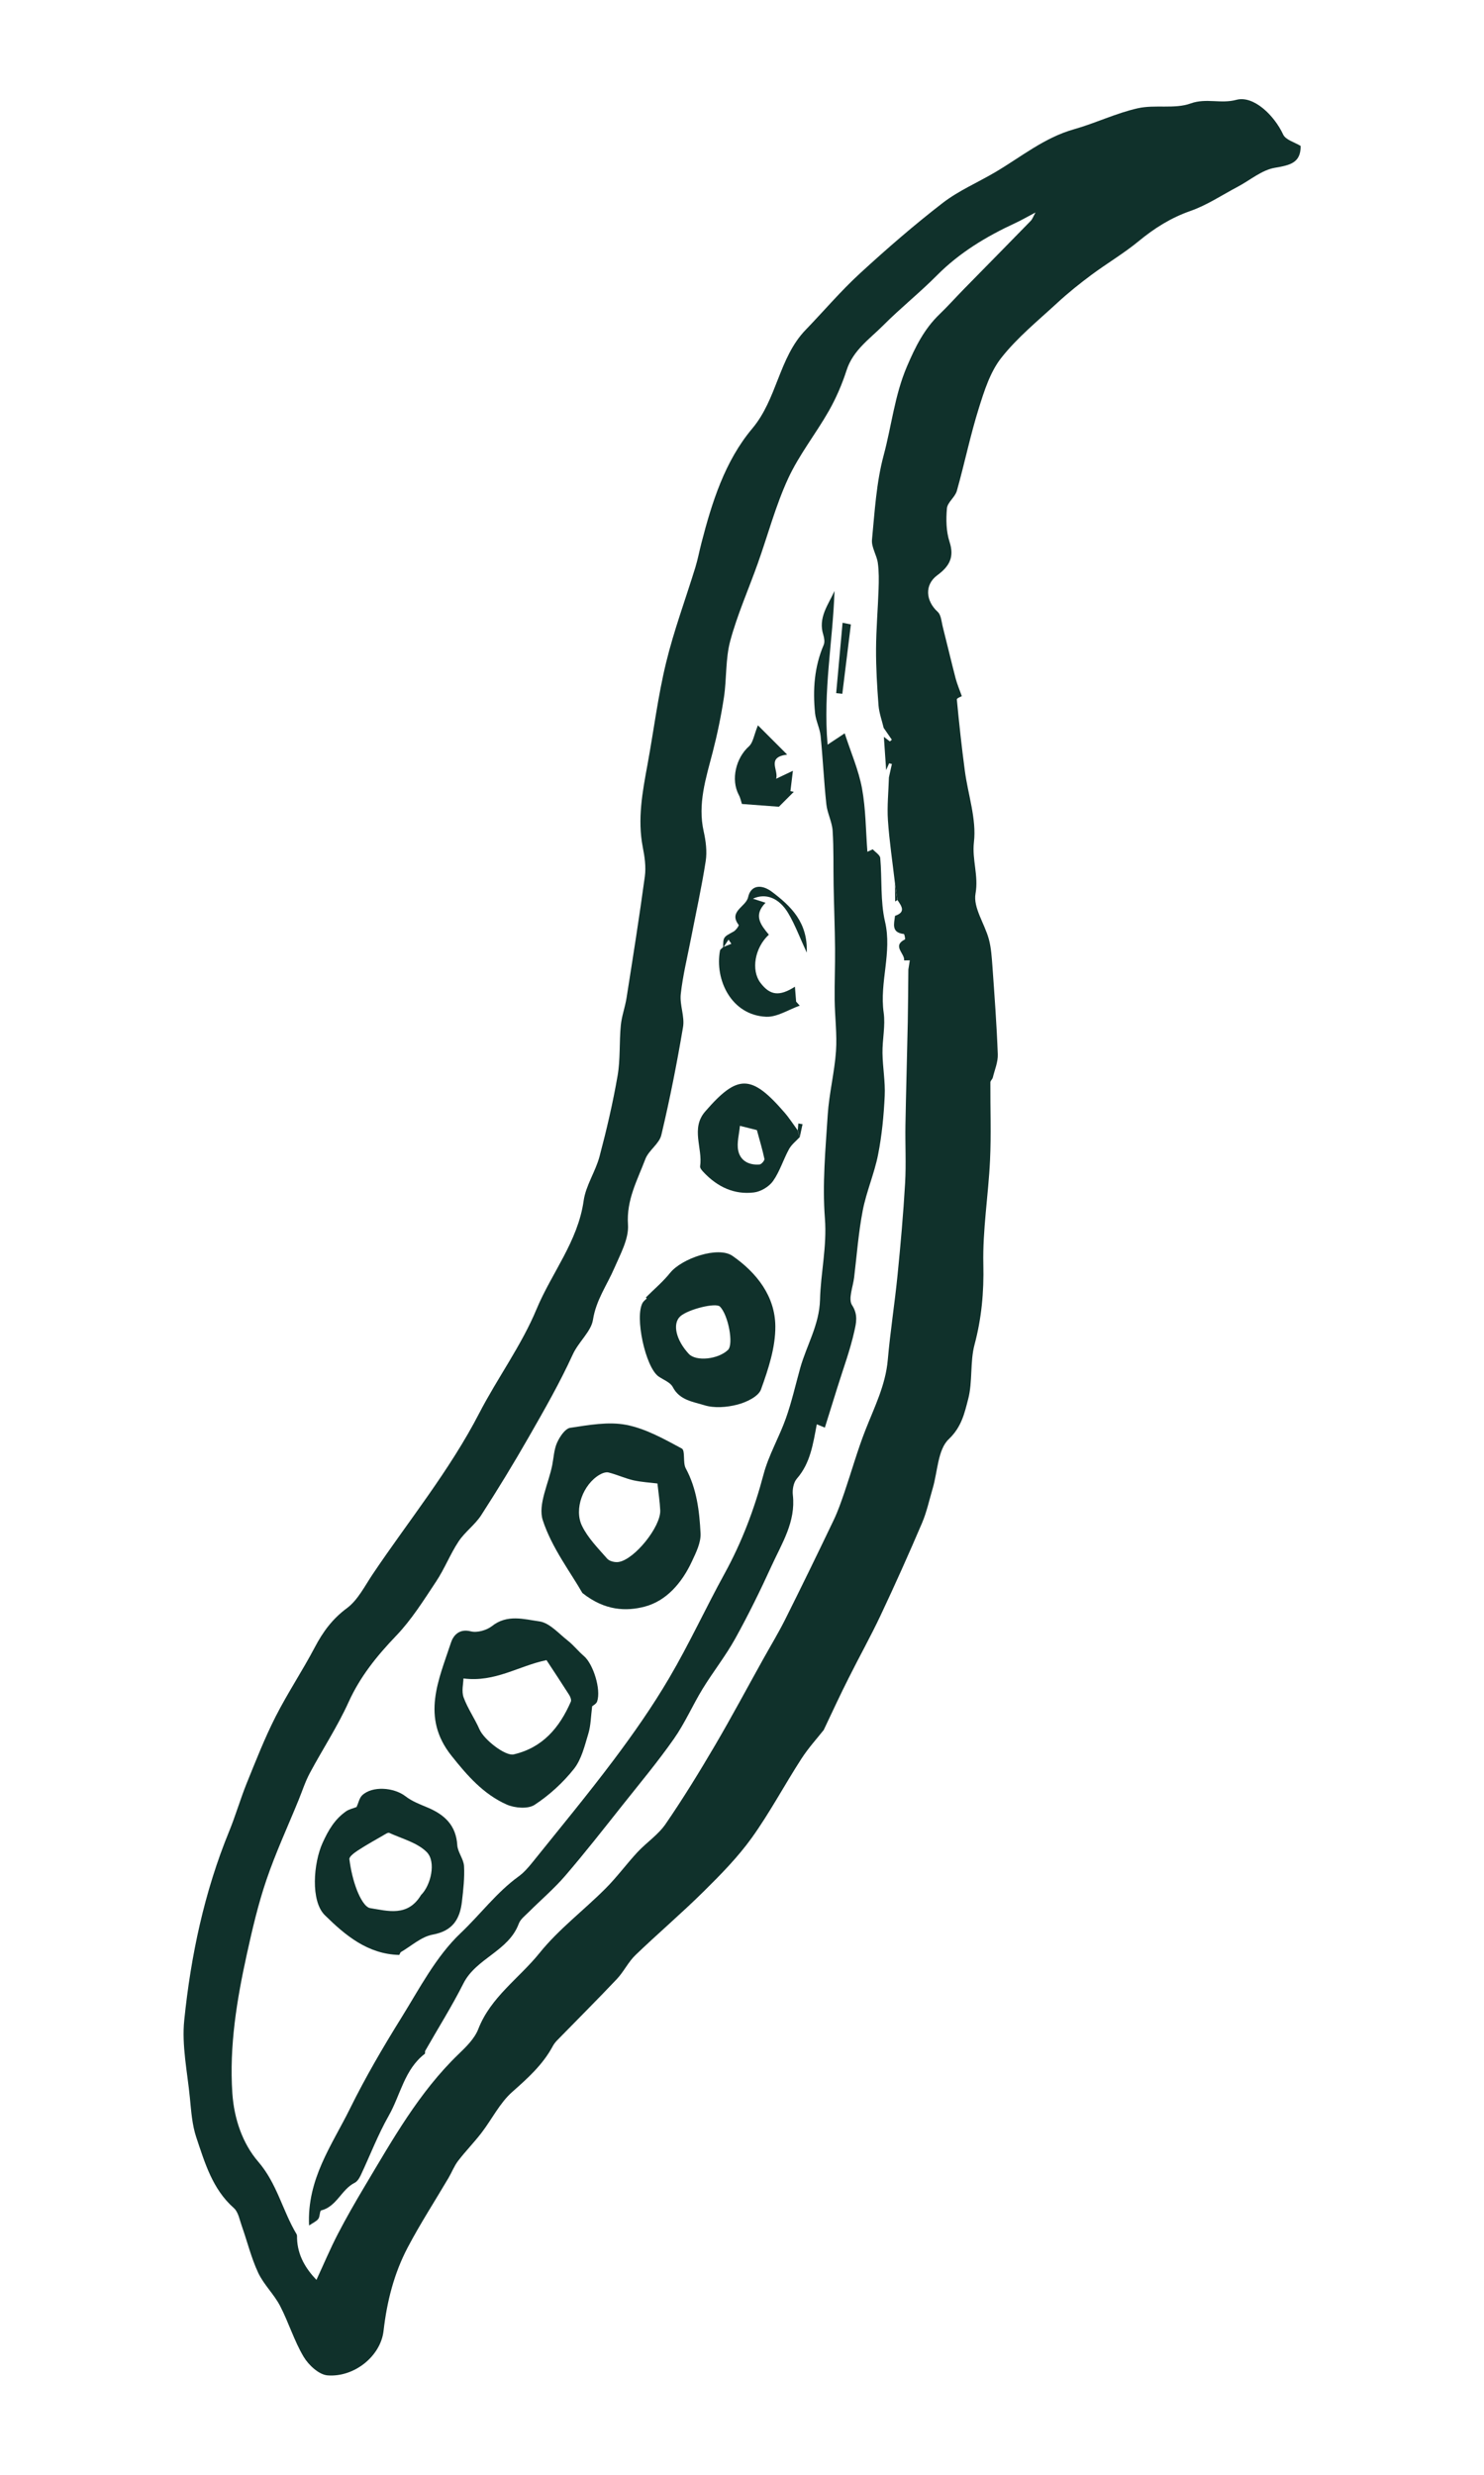<?xml version="1.0" encoding="UTF-8"?>
<svg xmlns="http://www.w3.org/2000/svg" xmlns:xlink="http://www.w3.org/1999/xlink" version="1.1" x="0px" y="0px" viewBox="0 0 300 500" style="enable-background:new 0 0 300 500;" xml:space="preserve">
<style type="text/css">
	.st0{fill:#10312B;}
</style>
<g id="Layer_1">
	<g>
		<path class="st0" d="M166.52,349.52c-1.29,1.64-3.1,3.62-4.53,5.84c-3.4,5.26-6.35,10.83-9.99,15.91    c-2.8,3.9-6.22,7.39-9.65,10.78c-4.49,4.45-9.32,8.56-13.88,12.94c-1.46,1.4-2.37,3.37-3.77,4.85    c-3.96,4.19-8.05,8.26-12.08,12.39c-0.35,0.36-0.66,0.77-0.89,1.2c-2.01,3.73-5.04,6.44-8.18,9.22c-2.53,2.24-4.11,5.53-6.22,8.27    c-1.49,1.94-3.22,3.7-4.71,5.64c-0.79,1.02-1.26,2.28-1.92,3.41c-2.77,4.7-5.74,9.28-8.28,14.1c-2.76,5.24-4.2,10.91-4.88,16.85    c-0.59,5.13-5.94,9.41-11.32,8.99c-1.74-0.13-3.84-2.08-4.84-3.76c-1.93-3.24-3.03-6.96-4.78-10.31    c-1.23-2.35-3.29-4.28-4.41-6.67c-1.4-2.99-2.19-6.27-3.3-9.41c-0.45-1.26-0.71-2.85-1.61-3.65c-4.34-3.83-5.86-9.13-7.59-14.26    c-0.86-2.55-1.04-5.37-1.31-8.08c-0.51-5.21-1.66-10.52-1.13-15.64c1.34-13.07,4.06-25.9,9.08-38.15c1.31-3.2,2.27-6.55,3.57-9.76    c1.83-4.51,3.61-9.06,5.81-13.39c2.43-4.78,5.43-9.27,7.93-14.02c1.65-3.13,3.56-5.74,6.5-7.91c2.22-1.65,3.6-4.48,5.22-6.88    c7.25-10.78,15.51-20.88,21.52-32.5c3.68-7.11,8.54-13.69,11.59-21.03c3.06-7.34,8.36-13.68,9.52-21.9    c0.43-3.07,2.4-5.89,3.21-8.95c1.43-5.38,2.7-10.82,3.65-16.31c0.58-3.33,0.32-6.79,0.65-10.17c0.18-1.87,0.87-3.68,1.16-5.55    c1.29-8.18,2.59-16.35,3.7-24.55c0.26-1.92-0.04-3.98-0.42-5.91c-1.1-5.67-0.06-11.17,0.96-16.7c1.26-6.85,2.11-13.8,3.75-20.55    c1.58-6.52,3.94-12.84,5.92-19.27c0.49-1.6,0.8-3.26,1.22-4.89c2.14-8.3,4.76-16.59,10.29-23.17c5.05-6.01,5.36-14.31,10.79-19.93    c3.66-3.79,7.09-7.84,10.97-11.4c5.39-4.95,10.93-9.76,16.72-14.23c3.24-2.5,7.12-4.15,10.68-6.25c5.18-3.06,9.88-6.95,15.85-8.64    c4.36-1.23,8.52-3.26,12.92-4.25c3.47-0.78,7.43,0.2,10.68-0.97c3.16-1.14,6.11,0.12,9.24-0.73c3.49-0.94,7.67,3.13,9.47,7.01    c0.5,1.08,2.33,1.56,3.53,2.3c0.05,3.44-2.16,3.9-5.22,4.42c-2.64,0.45-5,2.51-7.5,3.83c-3.18,1.68-6.23,3.73-9.59,4.9    c-3.93,1.38-7.23,3.46-10.4,6.07c-3.02,2.49-6.44,4.5-9.59,6.84c-2.38,1.77-4.71,3.64-6.89,5.65c-3.89,3.59-8.07,6.98-11.31,11.09    c-2.26,2.86-3.46,6.7-4.58,10.27c-1.71,5.47-2.86,11.11-4.42,16.63c-0.36,1.27-1.89,2.3-2,3.52c-0.2,2.24-0.16,4.67,0.53,6.78    c1.02,3.14-0.08,4.97-2.48,6.74c-2.61,1.92-2.36,5.17,0.08,7.39c0.71,0.65,0.77,2.05,1.05,3.12c0.87,3.43,1.68,6.88,2.57,10.31    c0.31,1.18,0.8,2.31,1.26,3.61c-0.09,0.05-1.04,0.41-1.01,0.66c0.46,4.82,0.98,9.63,1.62,14.42c0.64,4.82,2.38,9.73,1.84,14.4    c-0.41,3.57,0.97,6.79,0.32,10.41c-0.51,2.81,1.84,6.07,2.69,9.2c0.48,1.78,0.59,3.69,0.73,5.55c0.42,5.9,0.86,11.8,1.08,17.71    c0.06,1.56-0.63,3.15-1.01,4.71c-0.08,0.34-0.49,0.64-0.49,0.96c-0.03,5.25,0.18,10.51-0.07,15.75    c-0.33,7.03-1.51,14.05-1.35,21.05c0.13,5.57-0.35,10.83-1.78,16.19c-0.94,3.54-0.36,7.47-1.29,11.02    c-0.73,2.78-1.31,5.6-3.92,8.08c-2.23,2.11-2.24,6.55-3.25,9.95c-0.69,2.33-1.2,4.75-2.15,6.98c-2.68,6.27-5.47,12.5-8.38,18.67    c-2.02,4.29-4.35,8.44-6.47,12.69C169.86,342.39,168.3,345.77,166.52,349.52z M181.42,181.82c-0.16-1.1-0.33-2.2-0.49-3.31    c-0.49-4.26-1.14-8.51-1.43-12.78c-0.19-2.87,0.12-5.77,0.2-8.66c0.2-0.91,0.4-1.82,0.6-2.72c-0.19-0.04-0.37-0.08-0.56-0.13    c-0.2,0.46-0.4,0.91-0.6,1.37c-0.15-2.24-0.31-4.48-0.46-6.72c0.4,0.31,0.81,0.61,1.21,0.92c0.13-0.11,0.27-0.23,0.4-0.34    c-0.55-0.8-1.1-1.59-1.65-2.39c-0.36-1.52-0.92-3.02-1.04-4.56c-0.29-3.78-0.52-7.58-0.5-11.37c0.02-4.02,0.37-8.04,0.51-12.06    c0.06-1.78,0.09-3.58-0.15-5.33c-0.22-1.59-1.32-3.18-1.18-4.69c0.55-5.73,0.88-11.59,2.37-17.11c1.59-5.92,2.21-12.06,4.67-17.84    c1.7-3.98,3.49-7.61,6.6-10.6c1.7-1.63,3.26-3.39,4.91-5.07c4.51-4.6,9.03-9.18,13.52-13.79c0.37-0.38,0.56-0.95,0.98-1.71    c-1.68,0.88-2.86,1.57-4.09,2.14c-5.84,2.7-11.26,5.96-15.85,10.58c-3.46,3.49-7.34,6.57-10.81,10.06    c-2.76,2.77-6.13,5.03-7.44,9.1c-0.91,2.82-2.11,5.6-3.57,8.18c-2.63,4.63-6.03,8.89-8.25,13.7c-2.53,5.49-4.09,11.42-6.13,17.14    c-1.85,5.21-4.12,10.3-5.56,15.62c-0.99,3.65-0.71,7.63-1.28,11.42c-0.57,3.75-1.34,7.48-2.29,11.15    c-1.36,5.24-3.05,10.38-1.81,15.94c0.44,1.95,0.71,4.08,0.41,6.02c-0.82,5.28-1.98,10.51-3,15.76c-0.72,3.7-1.63,7.38-2.04,11.11    c-0.24,2.18,0.82,4.52,0.46,6.65c-1.23,7.31-2.67,14.6-4.39,21.82c-0.42,1.78-2.57,3.09-3.24,4.88c-1.6,4.24-3.84,8.22-3.5,13.2    c0.2,2.85-1.52,5.94-2.74,8.76c-1.49,3.47-3.71,6.47-4.34,10.49c-0.36,2.35-2.92,4.45-4.1,7.04c-2.59,5.66-5.7,11.1-8.8,16.51    c-3.08,5.39-6.32,10.7-9.69,15.92c-1.25,1.94-3.29,3.37-4.57,5.3c-1.71,2.58-2.84,5.54-4.56,8.12c-2.51,3.78-4.96,7.71-8.08,10.96    c-3.88,4.05-7.26,8.22-9.6,13.38c-2.24,4.95-5.27,9.54-7.84,14.35c-0.93,1.73-1.53,3.64-2.28,5.47    c-2.19,5.37-4.64,10.65-6.5,16.13c-1.66,4.88-2.84,9.94-3.95,14.98c-2.03,9.25-3.57,18.56-2.93,28.11    c0.35,5.18,2.08,10.17,5.23,13.82c3.82,4.43,4.92,9.91,7.75,14.64c0.14,0.23,0.09,0.58,0.1,0.88c0.12,3.47,1.79,6.13,3.92,8.36    c1.47-3.17,2.77-6.26,4.3-9.22c1.7-3.29,3.56-6.51,5.46-9.7c5.62-9.39,10.96-18.98,18.97-26.69c1.54-1.48,3.23-3.13,3.98-5.05    c2.51-6.48,8.26-10.26,12.38-15.37c3.86-4.8,8.92-8.61,13.31-13c2.32-2.31,4.27-4.99,6.5-7.39c1.83-1.96,4.19-3.51,5.68-5.68    c3.52-5.12,6.78-10.43,9.93-15.79c3.38-5.75,6.52-11.64,9.77-17.47c1.5-2.69,3.1-5.33,4.48-8.08c3.33-6.65,6.59-13.35,9.8-20.06    c0.88-1.83,1.54-3.77,2.2-5.69c1.4-4.1,2.58-8.3,4.15-12.33c1.83-4.7,4.14-9.19,4.59-14.36c0.5-5.71,1.4-11.39,1.97-17.1    c0.62-6.19,1.17-12.39,1.53-18.6c0.23-3.92,0-7.87,0.07-11.81c0.12-6.92,0.33-13.84,0.47-20.76c0.07-3.53,0.08-7.06,0.12-10.6    c0.1-0.62,0.19-1.23,0.29-1.85c-0.38,0.01-0.77,0.01-1.15,0.02c0.19-1.4-2.5-2.91,0.17-4.25c0.1-0.05-0.1-1.08-0.22-1.09    c-2.6-0.28-1.97-2.08-1.79-3.67C183.24,184.26,182.2,183.02,181.42,181.82z"></path>
		<path class="st0" d="M180.96,182.14c-0.01-1.21-0.03-2.42-0.04-3.62c0.16,1.1,0.33,2.2,0.49,3.31    C181.27,181.94,181.12,182.04,180.96,182.14z"></path>
		<path class="st0" d="M167.3,150.45c1.44-0.96,2.13-1.41,3.46-2.29c1.26,3.89,2.82,7.43,3.5,11.12c0.77,4.19,0.76,8.53,1.09,12.81    c0.36-0.17,0.72-0.33,1.08-0.5c0.53,0.59,1.47,1.14,1.52,1.77c0.38,4.28,0,8.71,0.96,12.83c1.47,6.25-1.14,12.24-0.27,18.4    c0.38,2.66-0.28,5.44-0.24,8.17c0.04,2.89,0.59,5.79,0.45,8.66c-0.19,3.97-0.57,7.97-1.34,11.86c-0.75,3.81-2.36,7.46-3.1,11.28    c-0.86,4.45-1.2,9.01-1.74,13.52c-0.23,1.91-1.24,4.37-0.42,5.61c1.27,1.94,0.81,3.69,0.46,5.27c-0.85,3.83-2.24,7.54-3.41,11.3    c-0.84,2.71-1.69,5.42-2.55,8.17c-0.41-0.17-0.94-0.38-1.63-0.67c-0.76,3.96-1.29,7.85-4.03,10.98c-0.68,0.77-0.94,2.24-0.81,3.32    c0.61,5.39-2.21,9.73-4.28,14.26c-2.28,4.99-4.7,9.92-7.36,14.72c-1.95,3.52-4.48,6.71-6.59,10.15    c-2.03,3.32-3.59,6.95-5.82,10.12c-3.22,4.59-6.82,8.91-10.32,13.31c-3.82,4.81-7.61,9.66-11.61,14.31    c-2.27,2.65-4.97,4.93-7.44,7.4c-0.72,0.72-1.65,1.42-1.98,2.31c-2.07,5.6-8.62,6.96-11.21,12.11c-2.34,4.64-5.13,9.06-7.7,13.58    c-0.1,0.17,0.02,0.53-0.1,0.62c-4.13,3.17-4.9,8.31-7.28,12.49c-2.19,3.85-3.78,8.05-5.68,12.07c-0.27,0.57-0.69,1.24-1.22,1.5    c-2.68,1.34-3.61,4.79-6.77,5.58c-0.3,0.08-0.22,1.23-0.57,1.7c-0.38,0.51-1.07,0.79-1.87,1.34c-0.44-9.39,4.64-16.26,8.25-23.57    c3.09-6.26,6.63-12.33,10.32-18.26c3.72-5.98,7.08-12.52,12.08-17.25c3.95-3.74,7.25-8.22,11.72-11.45    c1.06-0.77,1.96-1.81,2.79-2.84c5.51-6.86,11.13-13.64,16.41-20.67c4.01-5.34,7.87-10.85,11.25-16.61    c4.02-6.83,7.34-14.07,11.16-21.02c3.5-6.37,6.03-13.03,7.89-20.06c1.03-3.91,3.17-7.52,4.53-11.37c1.17-3.3,1.94-6.73,2.88-10.11    c1.29-4.61,3.88-8.77,4.01-13.81c0.14-5.47,1.43-10.81,0.99-16.44c-0.54-6.93,0.12-13.98,0.57-20.96    c0.28-4.29,1.37-8.54,1.67-12.83c0.24-3.43-0.23-6.9-0.27-10.36c-0.04-3.47,0.11-6.94,0.08-10.4c-0.04-4.26-0.21-8.52-0.29-12.78    c-0.07-3.67,0.04-7.35-0.2-11.01c-0.12-1.8-1.08-3.54-1.27-5.35c-0.49-4.59-0.7-9.21-1.16-13.8c-0.16-1.55-0.96-3.04-1.12-4.59    c-0.48-4.72-0.16-9.36,1.75-13.81c0.24-0.56,0.11-1.39-0.08-2.01c-1.1-3.47,0.98-6.04,2.26-8.87    C168.37,129.54,166.37,139.52,167.3,150.45z"></path>
		<path class="st0" d="M117.73,321.84c-2.39-4.19-6.18-9.12-8-14.69c-1.03-3.17,1.17-7.4,1.91-11.15c0.3-1.53,0.36-3.16,0.98-4.54    c0.54-1.19,1.62-2.83,2.65-2.99c3.74-0.56,7.7-1.29,11.31-0.6c3.92,0.75,7.65,2.85,11.24,4.78c0.76,0.41,0.18,2.84,0.81,4.01    c2.23,4.12,2.76,8.63,2.99,13.12c0.1,1.86-0.9,3.88-1.74,5.67c-1.98,4.27-5.11,7.98-9.56,9.15    C126.62,325.56,122.29,325.47,117.73,321.84z M132.91,299.72c-1.53-0.19-3.24-0.28-4.89-0.65c-1.69-0.39-3.3-1.15-4.99-1.57    c-0.54-0.14-1.29,0.14-1.82,0.45c-3.28,1.91-5.24,6.9-3.54,10.36c1.2,2.45,3.25,4.51,5.08,6.6c0.45,0.52,1.57,0.79,2.31,0.67    c3.25-0.52,8.57-7.19,8.41-10.45C133.39,303.44,133.13,301.75,132.91,299.72z"></path>
		<path class="st0" d="M119.71,344.73c-0.27,2.11-0.27,3.89-0.77,5.52c-0.75,2.47-1.38,5.2-2.92,7.14    c-2.22,2.79-4.98,5.31-7.96,7.26c-1.33,0.87-4.02,0.65-5.64-0.07c-4.69-2.09-7.97-5.85-11.17-9.88    c-6.18-7.77-2.56-15.28-0.08-22.84c0.46-1.4,1.63-2.87,4-2.27c1.29,0.33,3.22-0.22,4.3-1.07c3.07-2.43,6.49-1.37,9.57-0.94    c2.05,0.29,3.88,2.42,5.71,3.86c1.19,0.93,2.14,2.16,3.29,3.14c1.88,1.6,3.5,6.74,2.68,9.16    C120.56,344.25,119.87,344.58,119.71,344.73z M93.69,339.11c-0.02,1.04-0.42,2.59,0.03,3.82c0.82,2.25,2.25,4.27,3.22,6.48    c0.91,2.07,5.21,5.43,6.91,5.04c5.86-1.35,9.27-5.42,11.55-10.66c0.15-0.34-0.1-0.97-0.34-1.36c-1.59-2.5-3.24-4.98-4.58-7.02    C104.8,336.58,100.12,339.93,93.69,339.11z"></path>
		<path class="st0" d="M72.09,365.08c0.37-0.81,0.55-1.82,1.14-2.38c2.06-1.93,6.41-1.6,8.77,0.23c1.29,1,2.9,1.61,4.43,2.25    c3.42,1.44,5.76,3.57,6.01,7.6c0.09,1.44,1.29,2.81,1.37,4.25c0.13,2.36-0.15,4.75-0.42,7.11c-0.4,3.56-1.85,5.98-5.91,6.72    c-2.28,0.41-4.3,2.28-6.42,3.52c-0.19,0.11-0.27,0.59-0.39,0.59c-6.33-0.17-10.84-3.94-15-8.03c-2.92-2.87-2.3-10.53-0.47-14.58    c1.2-2.65,2.48-4.82,4.79-6.43C70.61,365.51,71.42,365.35,72.09,365.08z M85.11,382.87c1.96-1.92,3.14-6.71,1.14-8.7    c-1.91-1.9-4.97-2.67-7.56-3.86c-0.25-0.11-0.75,0.23-1.09,0.43c-1.74,1-3.5,1.98-5.18,3.07c-0.72,0.47-1.86,1.29-1.79,1.81    c0.28,2.15,0.77,4.33,1.56,6.34c0.54,1.37,1.57,3.38,2.64,3.55C78.4,386.08,82.43,387.31,85.11,382.87z"></path>
		<path class="st0" d="M130.57,262.13c1.63-1.63,3.43-3.14,4.87-4.93c2.38-2.98,9.76-5.47,12.63-3.47c4.89,3.4,8.62,8.14,8.67,14.22    c0.04,4.27-1.42,8.67-2.9,12.77c-0.52,1.44-2.98,2.6-4.77,3.06c-2.13,0.55-4.66,0.76-6.7,0.12c-2.24-0.7-4.98-0.99-6.36-3.66    c-0.49-0.95-1.87-1.45-2.86-2.13c-2.68-1.84-4.91-12.21-3.2-14.96c0.2-0.31,0.53-0.54,0.79-0.81    C130.68,262.27,130.62,262.2,130.57,262.13z M139.25,273.54c1.46,1.57,5.93,1.11,7.92-0.81c1.17-1.13,0.06-7.08-1.64-8.76    c-0.83-0.83-6.41,0.55-8,1.97C135.89,267.42,136.64,270.73,139.25,273.54z"></path>
		<path class="st0" d="M161.68,229.73c-0.74,0.8-1.66,1.5-2.17,2.43c-1.16,2.11-1.86,4.51-3.24,6.46c-0.81,1.14-2.48,2.14-3.88,2.3    c-3.96,0.48-7.32-1.12-10.06-3.99c-0.35-0.36-0.85-0.9-0.8-1.28c0.56-3.68-1.95-7.65,1.03-11.09c6.57-7.57,9.32-7.55,16.04,0.22    c0.97,1.12,1.77,2.38,2.65,3.58C161.41,228.83,161.54,229.28,161.68,229.73z M153.01,228.32c-1.38-0.35-2.41-0.6-3.43-0.86    c-0.14,1.67-0.67,3.43-0.34,5.01c0.42,2.06,2.2,2.98,4.31,2.8c0.38-0.03,1.05-0.82,0.98-1.13    C154.15,232.29,153.59,230.48,153.01,228.32z"></path>
		<path class="st0" d="M146.19,191.48c0-2.18,0.02-2.14,2.12-3.28c0.47-0.26,1.12-1.2,1.02-1.33c-2.13-2.76,1.48-3.64,1.91-5.62    c0.53-2.42,2.68-2.7,4.87-1.03c3.84,2.91,7.21,6.16,6.98,12.24c-1.41-3.04-2.36-5.63-3.75-7.97c-1.82-3.06-4.52-4.13-7.14-2.92    c1.02,0.33,1.79,0.57,2.56,0.82c-2.55,2.57-0.92,4.52,0.67,6.45c-2.86,2.63-3.64,7.18-1.69,9.74c1.92,2.53,3.81,2.78,6.96,0.77    c0.09,1.08,0.17,2.04,0.24,3.01c0.24,0.27,0.48,0.55,0.73,0.82c-2.26,0.79-4.55,2.33-6.77,2.24c-7.08-0.3-10.44-7.51-9.35-13.36    c0.05-0.27,0.42-0.48,0.64-0.71c0.55-0.22,1.11-0.45,1.66-0.67c-0.19-0.28-0.38-0.56-0.57-0.84    C146.92,190.39,146.56,190.93,146.19,191.48z"></path>
		<path class="st0" d="M153.22,146.54c1.97,1.97,3.75,3.75,5.91,5.91c-4.26,0.56-1.7,3.08-2.22,4.88c1.15-0.54,2.3-1.08,3.38-1.6    c-0.15,1.27-0.33,2.69-0.5,4.11c0.23,0.05,0.45,0.09,0.68,0.14c-0.99,0.99-1.99,1.99-3.01,3.01c-2.37-0.18-4.9-0.37-7.48-0.56    c-0.15-0.45-0.29-1.2-0.63-1.83c-1.64-3.09-0.59-7.45,2.05-9.81C152.24,150.05,152.4,148.55,153.22,146.54z"></path>
		<path class="st0" d="M172.01,126.16c-0.58,4.67-1.15,9.34-1.73,14.01c-0.41-0.04-0.83-0.08-1.24-0.13    c0.43-4.74,0.86-9.48,1.29-14.22C170.89,125.94,171.45,126.05,172.01,126.16z"></path>
		<path class="st0" d="M161.68,229.73c-0.14-0.45-0.28-0.91-0.41-1.36c0.04-0.46,0.08-0.93,0.12-1.39c0.28,0.05,0.57,0.1,0.85,0.15    C162.05,228,161.87,228.87,161.68,229.73z"></path>
	</g>
</g>
<g id="Tomatoes_xA0_Image">
</g>
</svg>
